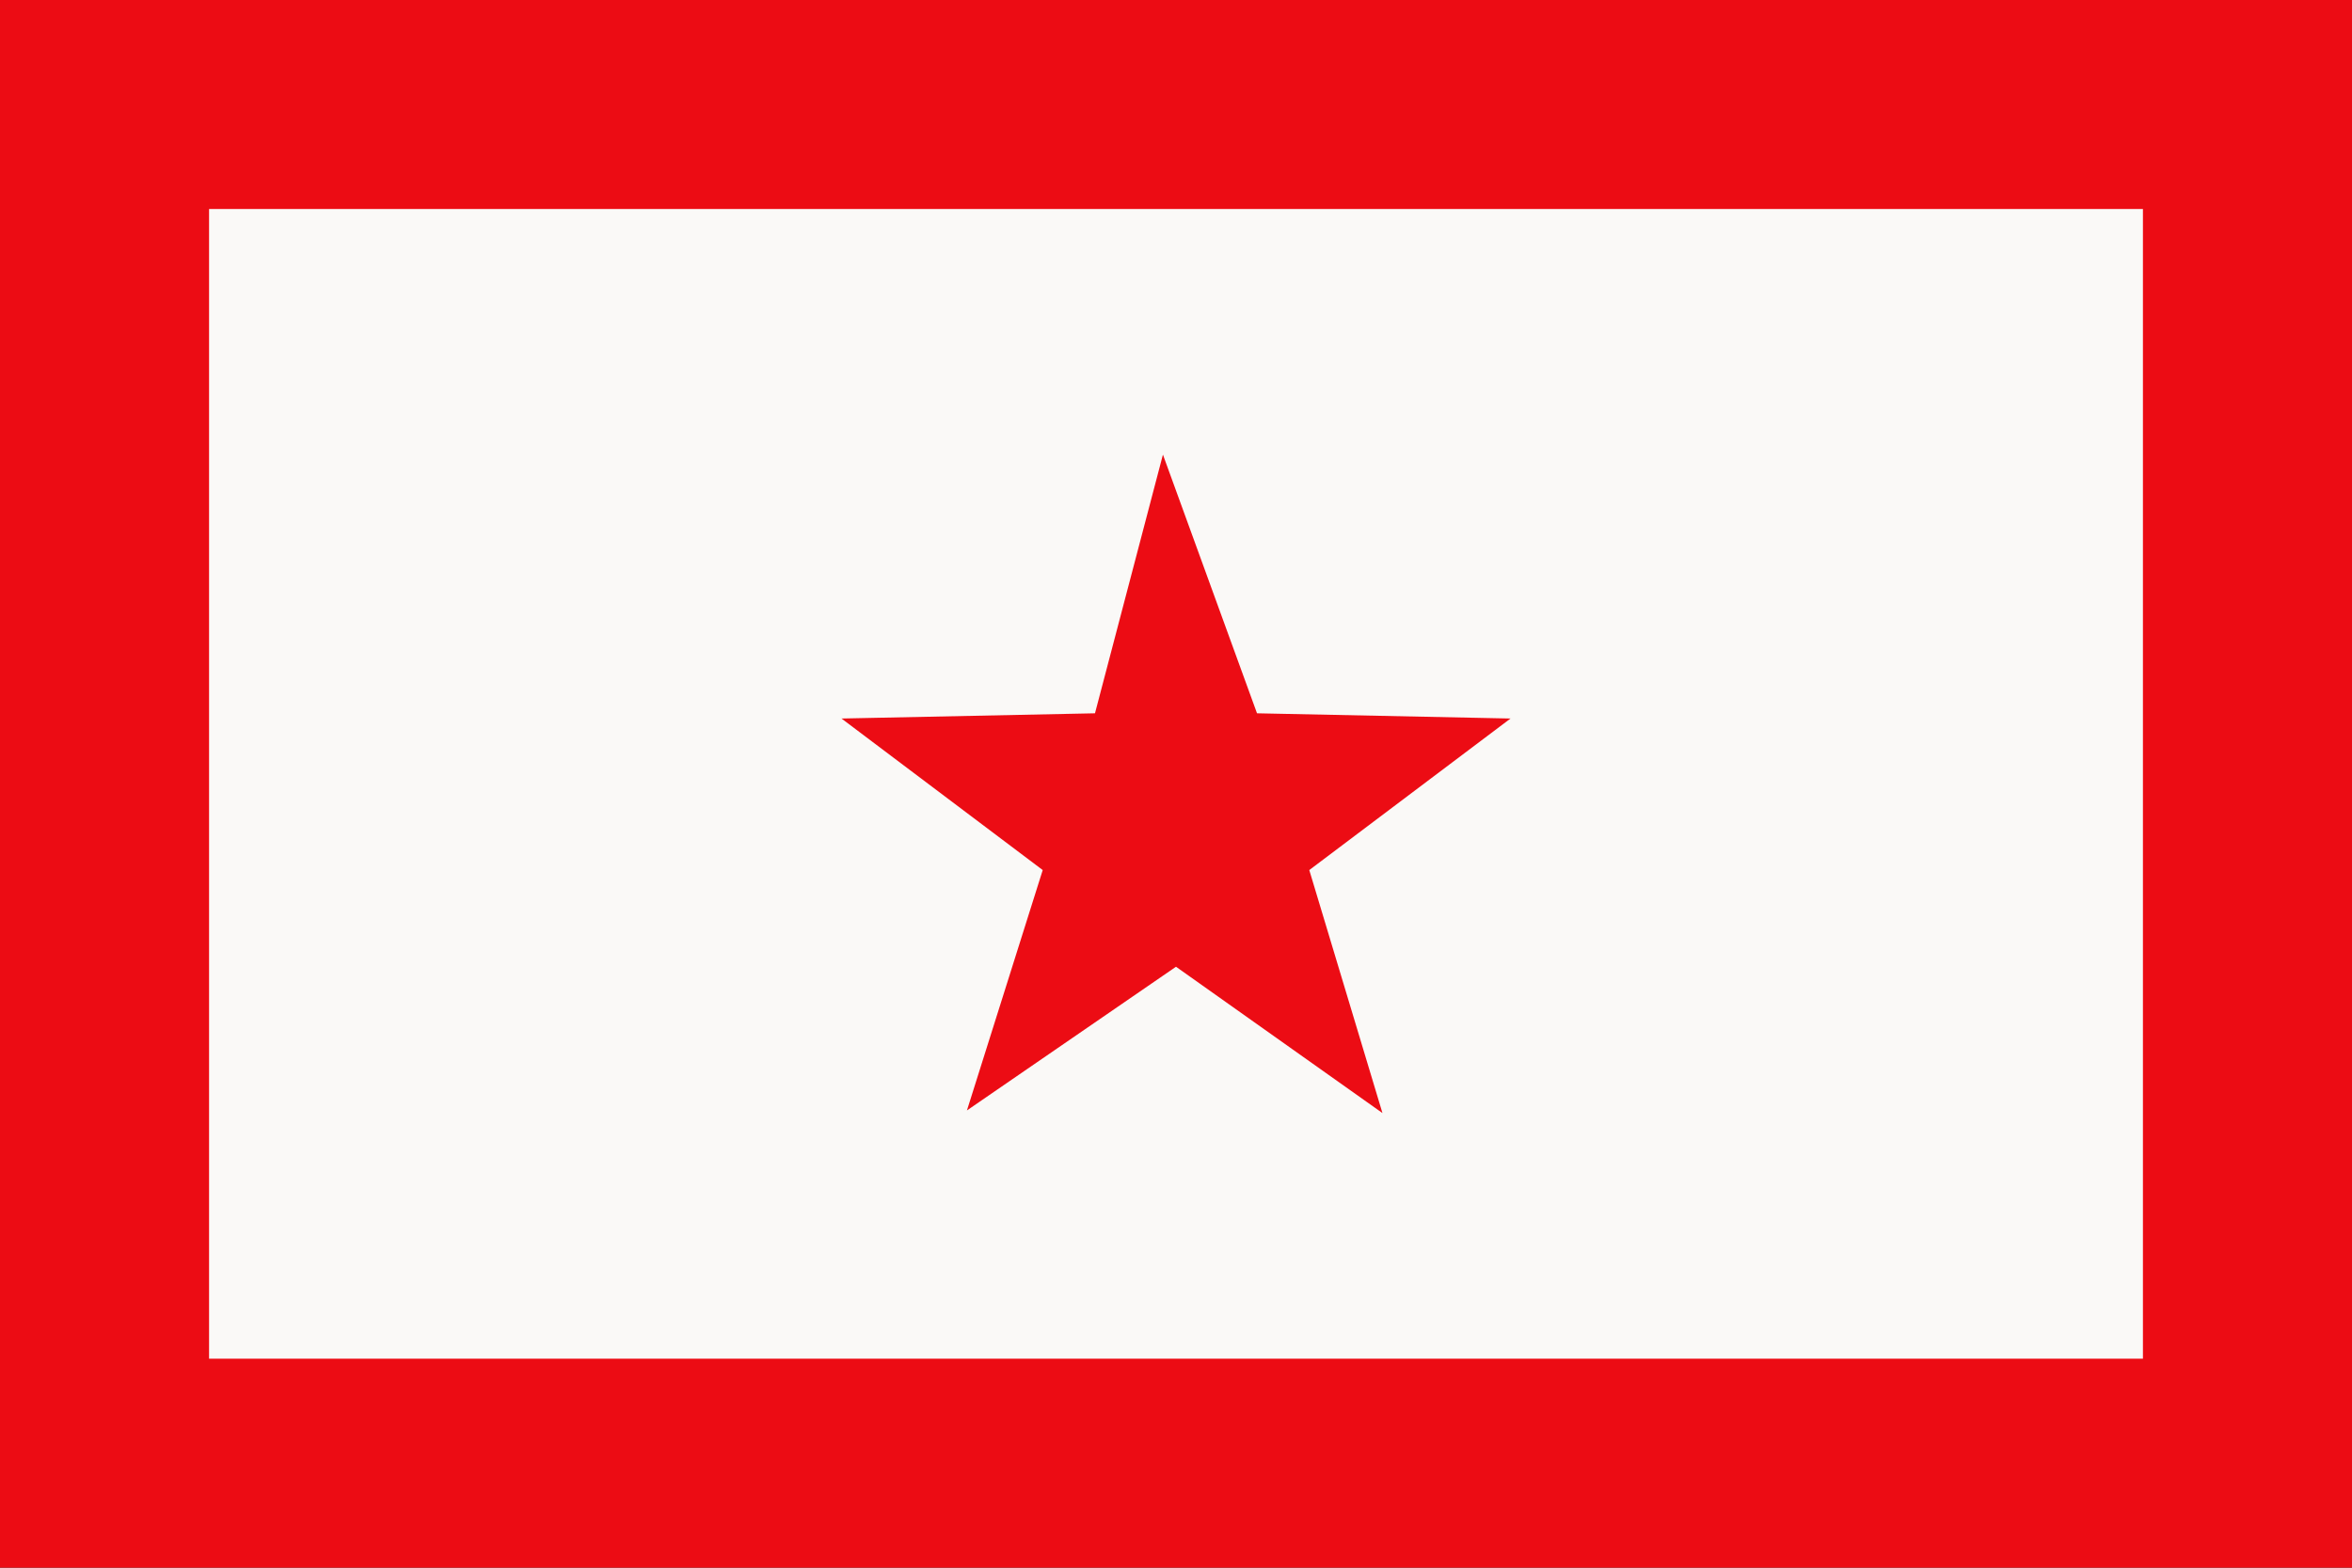 <svg xmlns="http://www.w3.org/2000/svg" width="900" height="600"><rect width="100%" height="100%" fill="#333333" stroke="none"/><path style="fill:#faf9f7;stroke:#ec0c14;stroke-width:80px" d="M40 40h820v520H40z"/><path d="m445 174-26 99-97 2 77 58-29 92 80-55 79 56-28-93 77-58-97-2z" style="fill:#ec0c14"/></svg>